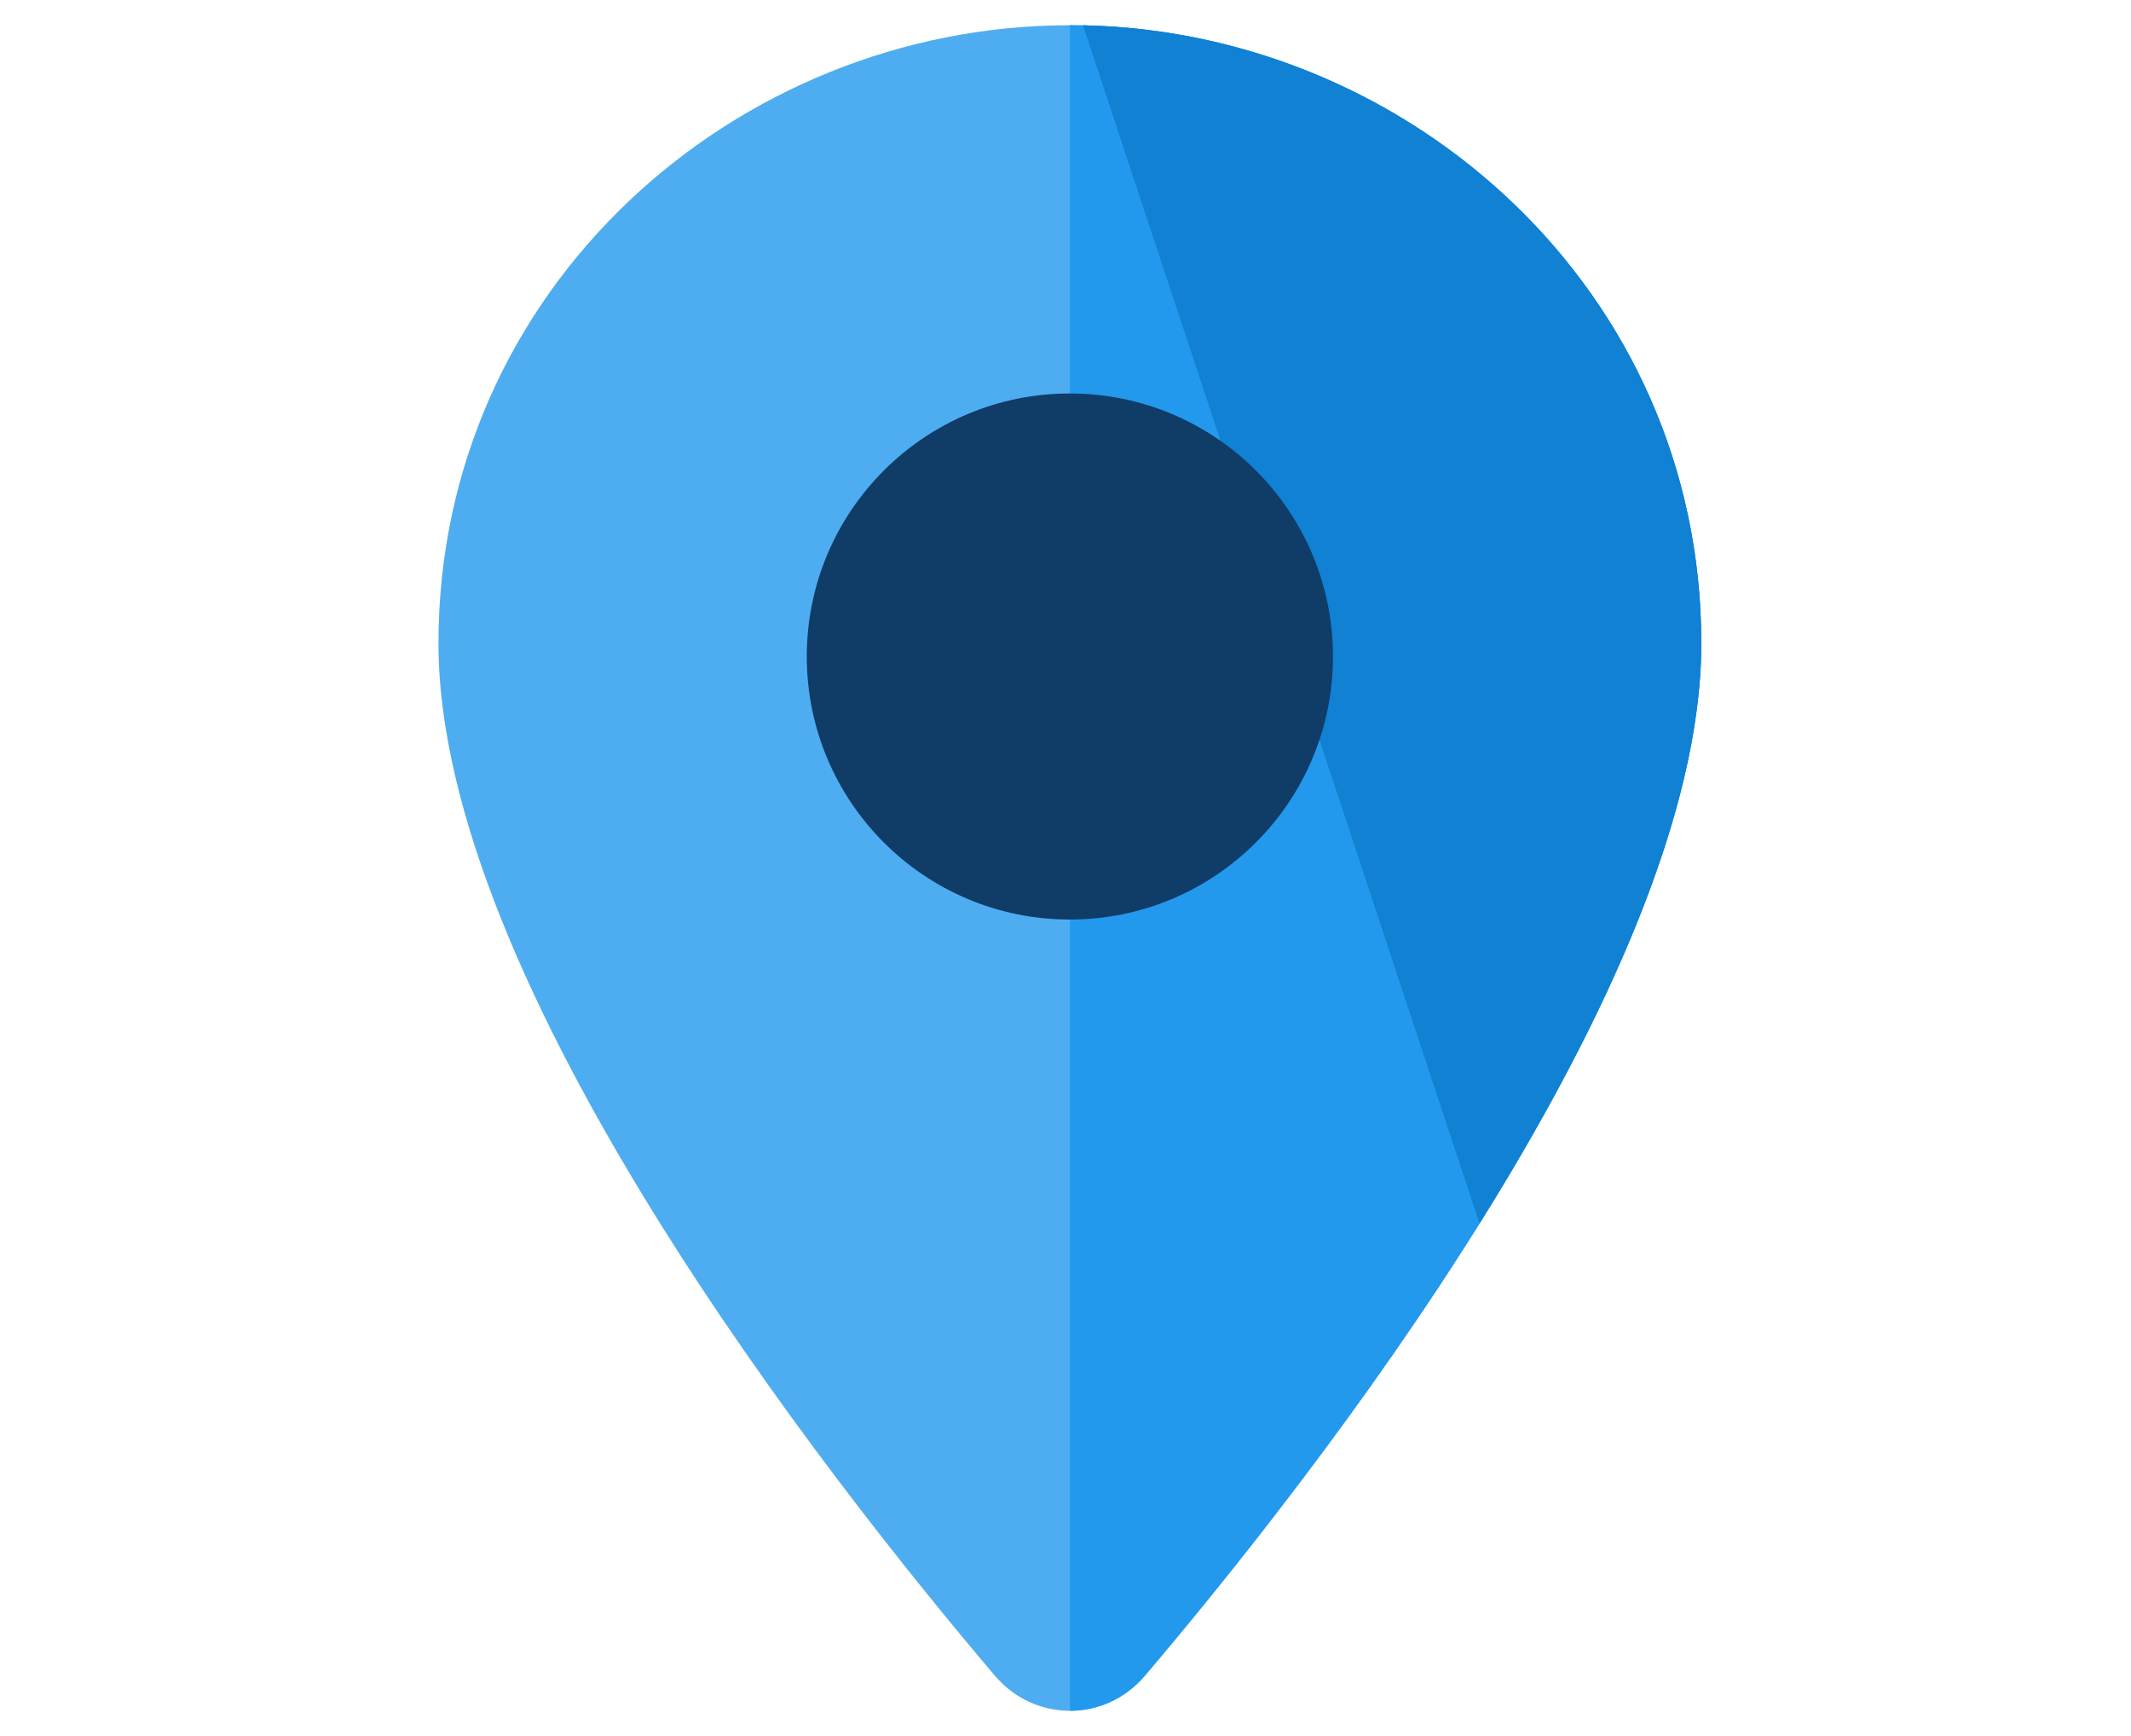 <svg width="81" height="66" viewBox="0 0 81 66" fill="none" xmlns="http://www.w3.org/2000/svg">
<path d="M64.666 24.459C64.666 37.411 49.878 56.218 43.518 63.706C42.006 65.486 39.327 65.486 37.815 63.706C31.455 56.218 16.666 37.411 16.666 24.459C16.666 10.959 27.964 0.959 40.666 0.959C53.369 0.959 64.666 10.959 64.666 24.459Z" fill="#4EADF1"/>
<path d="M40.666 65.041C41.714 65.041 42.762 64.596 43.518 63.706C49.878 56.218 64.666 37.411 64.666 24.459C64.666 10.959 53.369 0.959 40.666 0.959V65.041Z" fill="#2399EE"/>
<path d="M56.236 46.515C60.836 39.154 64.667 31.046 64.667 24.454C64.667 11.13 53.663 1.216 41.165 0.959L56.236 46.515Z" fill="#1081D3"/>
<circle cx="40.666" cy="24.959" r="10" fill="#103C68"/>
</svg>
